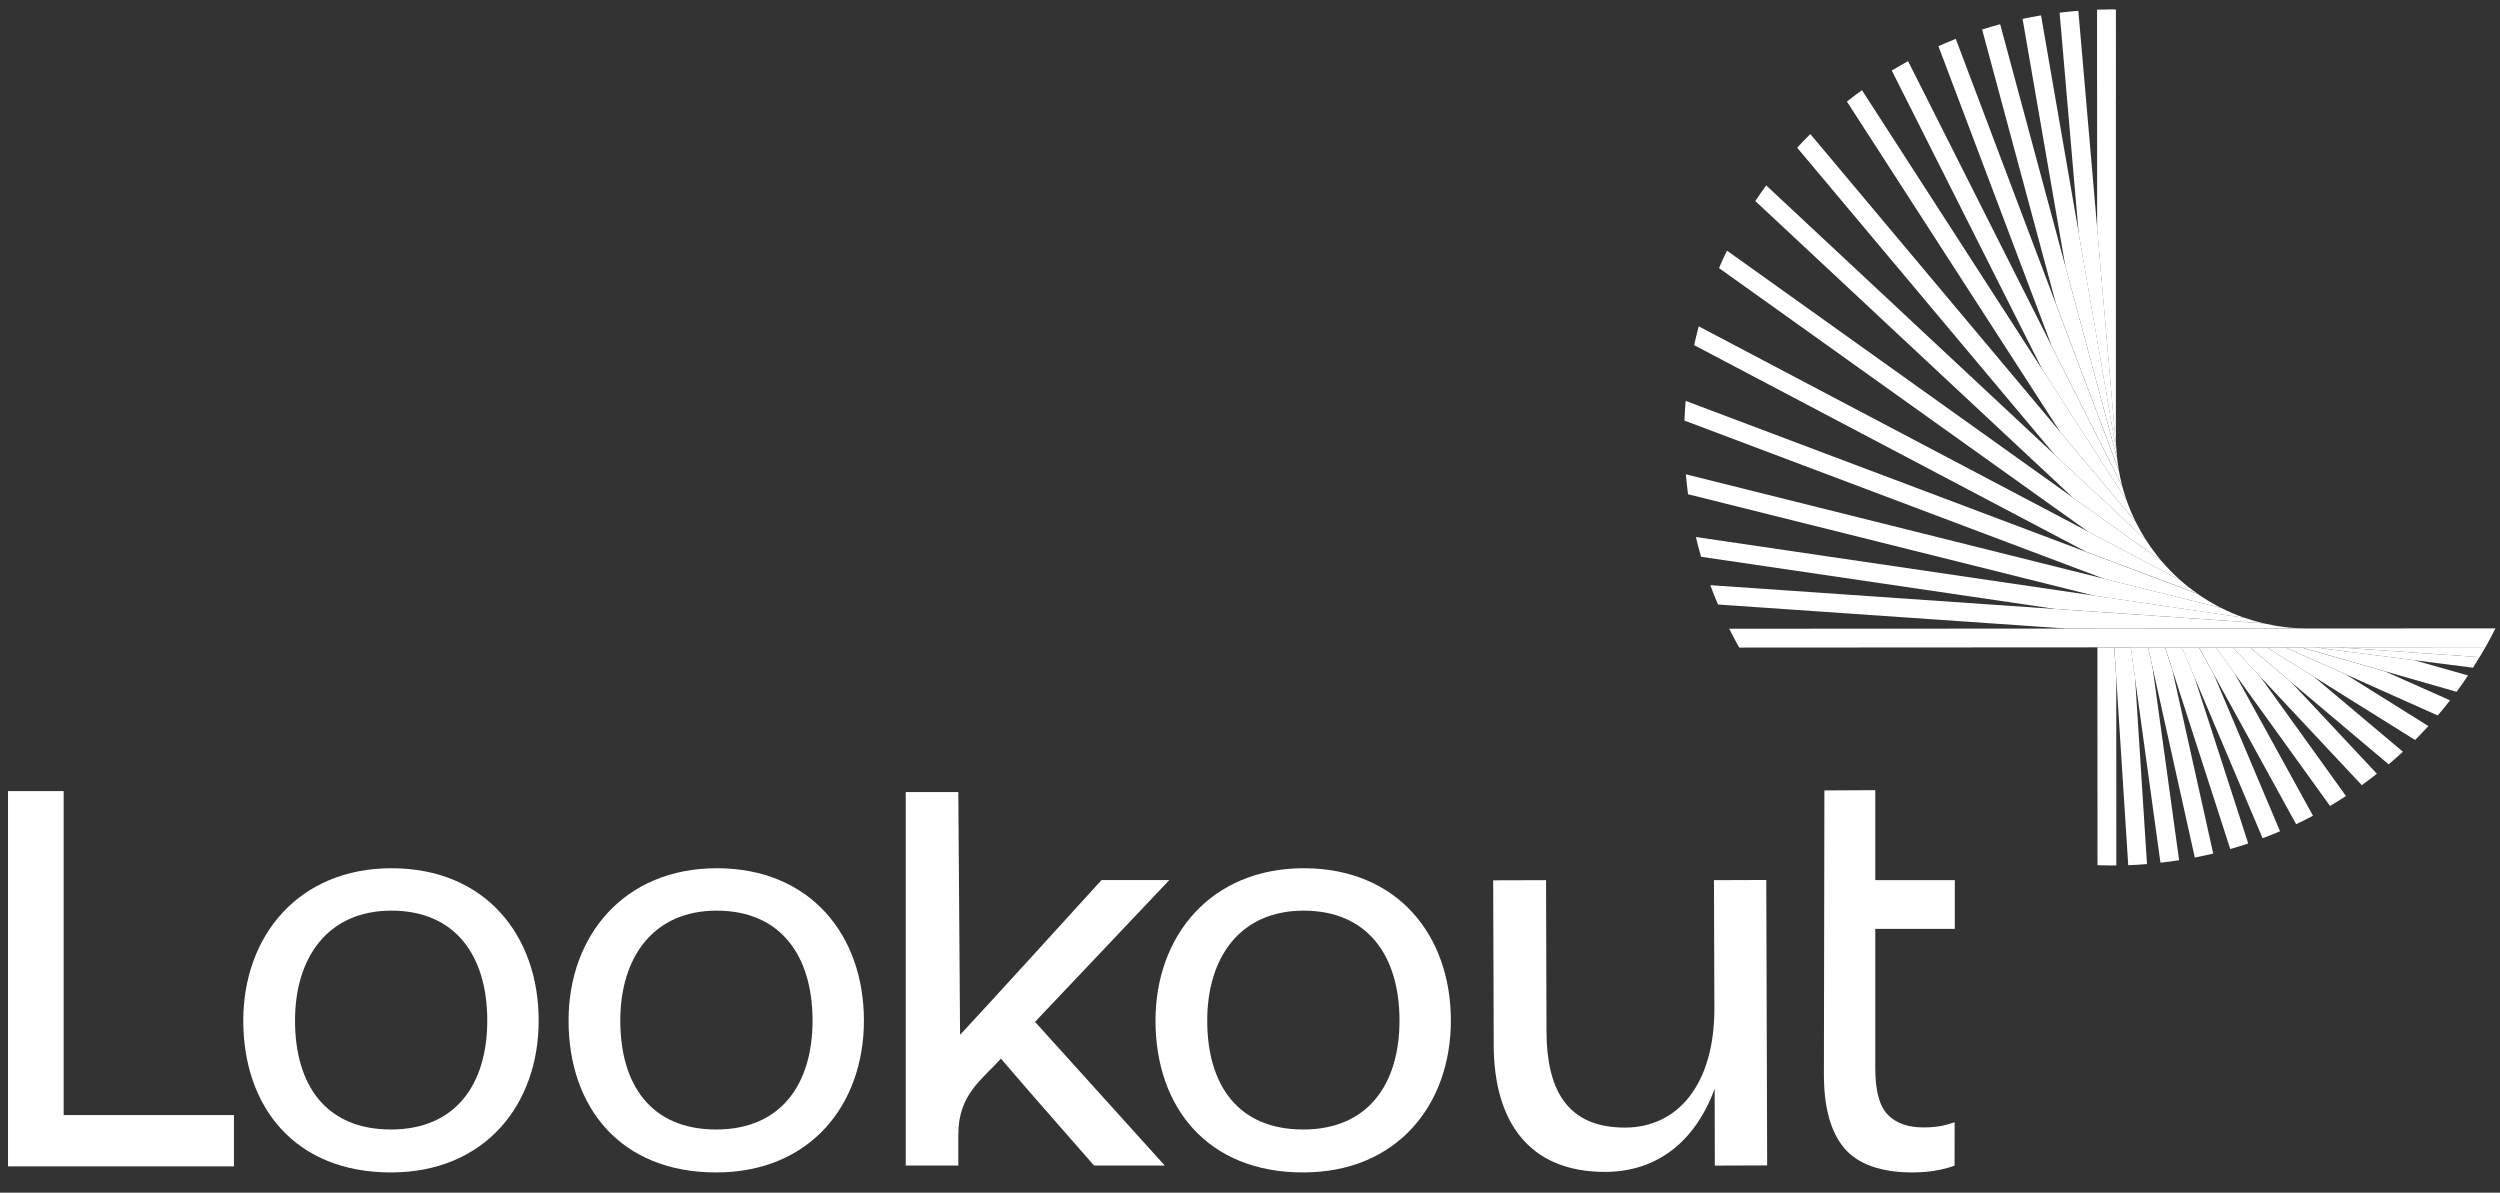 <svg width="109" height="52" viewBox="0 0 109 52" fill="none" xmlns="http://www.w3.org/2000/svg">
<rect x="0" y="0" width="109" height="52" fill="#333333" stroke="none"/>
<path d="M85.219 50.824C85.019 50.895 84.808 50.956 84.586 51.001C84.217 51.08 83.81 51.118 83.37 51.118C82.033 51.118 80.998 50.764 80.407 50.056C79.815 49.348 79.522 48.278 79.522 46.844L79.544 34.462L81.762 34.451V38.375H85.23V40.499H81.762V46.58C81.762 47.54 81.939 48.211 82.293 48.587C82.647 48.964 83.17 49.156 83.863 49.156C84.21 49.156 84.511 49.126 84.771 49.062C84.917 49.024 85.068 48.983 85.222 48.93L85.219 50.824Z" fill="white"/>
<path d="M10.607 44.498C10.607 40.8 13.029 37.855 17.069 37.855C21.155 37.855 23.486 40.778 23.486 44.498C23.486 48.173 21.132 51.118 17.047 51.118C12.867 51.122 10.607 48.267 10.607 44.498ZM21.245 44.498C21.245 41.666 19.852 39.704 17.065 39.704C14.301 39.704 12.863 41.738 12.863 44.498C12.863 47.307 14.211 49.246 17.043 49.246C19.875 49.246 21.245 47.262 21.245 44.498Z" fill="white"/>
<path d="M24.789 44.498C24.789 40.8 27.21 37.855 31.251 37.855C35.337 37.855 37.667 40.778 37.667 44.498C37.667 48.173 35.314 51.118 31.228 51.118C27.048 51.122 24.789 48.267 24.789 44.498ZM35.427 44.498C35.427 41.666 34.033 39.704 31.247 39.704C28.483 39.704 27.045 41.738 27.045 44.498C27.045 47.307 28.393 49.246 31.224 49.246C34.056 49.246 35.427 47.262 35.427 44.498Z" fill="white"/>
<path d="M50.38 44.498C50.38 40.8 52.801 37.855 56.842 37.855C60.927 37.855 63.258 40.778 63.258 44.498C63.258 48.173 60.905 51.118 56.819 51.118C52.639 51.122 50.38 48.267 50.38 44.498ZM61.018 44.498C61.018 41.666 59.624 39.704 56.838 39.704C54.074 39.704 52.635 41.738 52.635 44.498C52.635 47.307 53.983 49.246 56.815 49.246C59.647 49.25 61.018 47.262 61.018 44.498Z" fill="white"/>
<path d="M77.048 50.812L74.766 50.82L74.759 47.468C73.885 49.848 72.175 51.091 69.991 51.095C66.64 51.102 65.134 48.873 65.126 45.567L65.103 38.382L67.408 38.375L67.427 44.965C67.434 47.438 68.27 49.171 70.861 49.163C73.121 49.156 74.755 47.322 74.747 43.948L74.729 38.375L77.01 38.367L77.048 50.812Z" fill="white"/>
<path d="M45.127 44.553L50.983 38.37H48.027C48.027 38.37 42.857 44.06 41.859 45.118L41.783 34.533H39.49V50.816H41.783V49.471C41.78 47.701 42.834 47.065 43.64 46.154C44.269 46.896 45.101 47.848 45.101 47.848L47.699 50.816H50.783L45.127 44.553Z" fill="white"/>
<path d="M2.775 34.492H0.35V50.854H10.2V48.617H2.775V34.492Z" fill="white"/>
<path d="M92.264 19.46C92.256 19.328 92.253 19.193 92.253 19.057V4.289C92.253 4.262 92.253 4.236 92.256 4.21L92.253 0.414C92.2 0.414 92.144 0.41 92.091 0.41C91.868 0.41 91.65 0.414 91.432 0.421L91.436 9.979L92.26 19.52L92.275 19.69L92.279 19.709C92.275 19.626 92.268 19.543 92.264 19.46Z" fill="white"/>
<path d="M92.268 29.586L92.182 28.234V28.227H91.447V28.234L91.451 37.723C91.662 37.731 91.877 37.735 92.092 37.735C92.152 37.735 92.212 37.735 92.272 37.731L92.268 29.586Z" fill="white"/>
<path d="M92.265 19.524L91.44 9.983L90.616 0.471C90.341 0.493 90.07 0.52 89.799 0.554L90.631 10.178L92.276 19.698L92.265 19.524Z" fill="white"/>
<path d="M93.092 29.59L92.904 28.234V28.227H92.185V28.234L92.271 29.586L92.791 37.723C93.066 37.712 93.337 37.697 93.608 37.674L93.092 29.59Z" fill="white"/>
<path d="M92.284 19.712L92.28 19.694L90.635 10.174L88.989 0.67C88.718 0.715 88.451 0.768 88.184 0.824L90.051 11.613L92.311 19.999C92.299 19.901 92.292 19.807 92.284 19.712Z" fill="white"/>
<path d="M93.853 29.115L93.657 28.234L93.653 28.223H92.9V28.23L93.089 29.586L94.196 37.614C94.467 37.584 94.738 37.546 95.009 37.505L93.853 29.115Z" fill="white"/>
<path d="M94.718 29.224L94.398 28.234L94.394 28.223H93.656L93.66 28.234L93.856 29.115L95.693 37.388C95.965 37.335 96.228 37.279 96.496 37.215L94.718 29.224Z" fill="white"/>
<path d="M92.309 19.994L90.049 11.608L87.207 1.057C86.943 1.128 86.679 1.204 86.42 1.286L89.65 13.28L92.388 20.525C92.354 20.352 92.328 20.174 92.309 19.994Z" fill="white"/>
<path d="M92.385 20.527L89.647 13.282L85.272 1.695C85.016 1.797 84.763 1.902 84.515 2.012L89.455 15.089L92.531 21.197C92.475 20.979 92.426 20.757 92.385 20.527Z" fill="white"/>
<path d="M95.664 29.484L95.137 28.234L95.133 28.223H94.399L94.403 28.234L94.723 29.224L97.239 37.019C97.502 36.944 97.761 36.861 98.022 36.774L95.664 29.484Z" fill="white"/>
<path d="M92.53 21.2L89.454 15.092L83.192 2.666C82.951 2.798 82.714 2.933 82.481 3.076L89.07 16.158L92.715 21.806C92.647 21.603 92.587 21.404 92.53 21.2Z" fill="white"/>
<path d="M96.526 29.416L95.878 28.234L95.871 28.223H95.129L95.132 28.234L95.66 29.484L98.65 36.548C98.906 36.45 99.162 36.349 99.41 36.243L96.526 29.416Z" fill="white"/>
<path d="M92.715 21.803L89.071 16.155L81.182 3.932C80.96 4.094 80.741 4.255 80.526 4.429L89.828 18.836L93.122 22.763C92.968 22.454 92.832 22.134 92.715 21.803Z" fill="white"/>
<path d="M97.438 29.371L96.621 28.234L96.614 28.223H95.875L95.882 28.234L96.53 29.416L100.111 35.935C100.36 35.818 100.605 35.694 100.846 35.566L97.438 29.371Z" fill="white"/>
<path d="M98.535 29.488L97.36 28.234L97.349 28.223H96.61L96.618 28.234L97.436 29.371L101.589 35.14C101.826 35.001 102.055 34.854 102.285 34.707L98.535 29.488Z" fill="white"/>
<path d="M93.121 22.762L89.827 18.835L78.929 5.844C78.733 6.04 78.545 6.235 78.356 6.439L89.604 19.848L93.566 23.546C93.404 23.294 93.257 23.034 93.121 22.762Z" fill="white"/>
<path d="M99.891 29.74L98.106 28.234L98.09 28.223H97.345L97.356 28.234L98.531 29.488L102.974 34.233C103.197 34.071 103.418 33.909 103.633 33.735L99.891 29.74Z" fill="white"/>
<path d="M93.568 23.546L89.606 19.848L77.007 8.084C76.845 8.306 76.687 8.532 76.532 8.766L90.393 21.708L94.227 24.445C93.99 24.159 93.768 23.862 93.568 23.546Z" fill="white"/>
<path d="M100.894 29.514L98.846 28.234L98.827 28.223H98.093L98.108 28.234L99.893 29.74L104.144 33.325C104.355 33.148 104.562 32.964 104.766 32.775L100.894 29.514Z" fill="white"/>
<path d="M94.229 24.446L90.396 21.709L75.296 10.928C75.175 11.176 75.058 11.432 74.949 11.688L91.051 23.185L95.065 25.301C94.767 25.034 94.489 24.751 94.229 24.446Z" fill="white"/>
<path d="M95.065 25.299L91.052 23.183L74.065 14.229C73.993 14.5 73.925 14.774 73.865 15.049L90.957 24.057L95.822 25.89C95.555 25.71 95.303 25.51 95.065 25.299Z" fill="white"/>
<path d="M102.27 29.401L99.657 28.234L99.627 28.223H98.828L98.847 28.234L100.895 29.514L105.297 32.263C105.493 32.067 105.689 31.864 105.877 31.657L102.27 29.401Z" fill="white"/>
<path d="M103.987 29.273L100.357 28.234L100.312 28.223H99.63L99.66 28.234L102.273 29.401L106.284 31.194C106.468 30.979 106.649 30.761 106.822 30.535L103.987 29.273Z" fill="white"/>
<path d="M95.818 25.895L90.952 24.061L73.495 17.479C73.472 17.761 73.454 18.047 73.442 18.337L91.442 25.123L91.739 25.236L96.842 26.508C96.488 26.328 96.145 26.12 95.818 25.895Z" fill="white"/>
<path d="M105.258 28.784L101.552 28.309L101.048 28.234L100.958 28.219H100.313L100.359 28.23L103.989 29.269L107.107 30.162C107.28 29.928 107.446 29.691 107.607 29.45L105.258 28.784Z" fill="white"/>
<path d="M96.85 26.509L91.748 25.236L91.451 25.161L73.504 20.68C73.53 20.97 73.56 21.259 73.598 21.549L91.319 25.974L97.859 26.938C97.509 26.814 97.174 26.671 96.85 26.509Z" fill="white"/>
<path d="M97.856 26.935L91.315 25.971L73.94 23.414C74.009 23.704 74.084 23.99 74.167 24.276L89.617 26.551L98.696 27.176C98.41 27.112 98.127 27.029 97.856 26.935Z" fill="white"/>
<path d="M102.08 28.234L101.877 28.219H100.954L101.045 28.234L101.549 28.309L105.255 28.784L107.823 29.111C107.92 28.961 108.015 28.806 108.105 28.652L102.08 28.234Z" fill="white"/>
<path d="M108.362 28.215L101.878 28.219L102.081 28.234L108.11 28.652C108.113 28.648 108.113 28.644 108.117 28.64C108.178 28.542 108.234 28.445 108.291 28.343C108.313 28.305 108.332 28.271 108.355 28.234C108.358 28.226 108.362 28.222 108.362 28.215Z" fill="white"/>
<path d="M100.594 27.4C99.939 27.4 99.302 27.317 98.692 27.178L89.614 26.553L74.57 25.514C74.675 25.8 74.785 26.082 74.905 26.357L90.08 27.404L100.594 27.4Z" fill="white"/>
<path d="M90.083 27.406L75.394 27.413C75.533 27.692 75.676 27.963 75.83 28.234L108.365 28.215C108.384 28.185 108.399 28.151 108.418 28.121C108.467 28.035 108.512 27.948 108.561 27.862C108.643 27.707 108.723 27.553 108.802 27.398L90.083 27.406Z" fill="white"/>
</svg>
